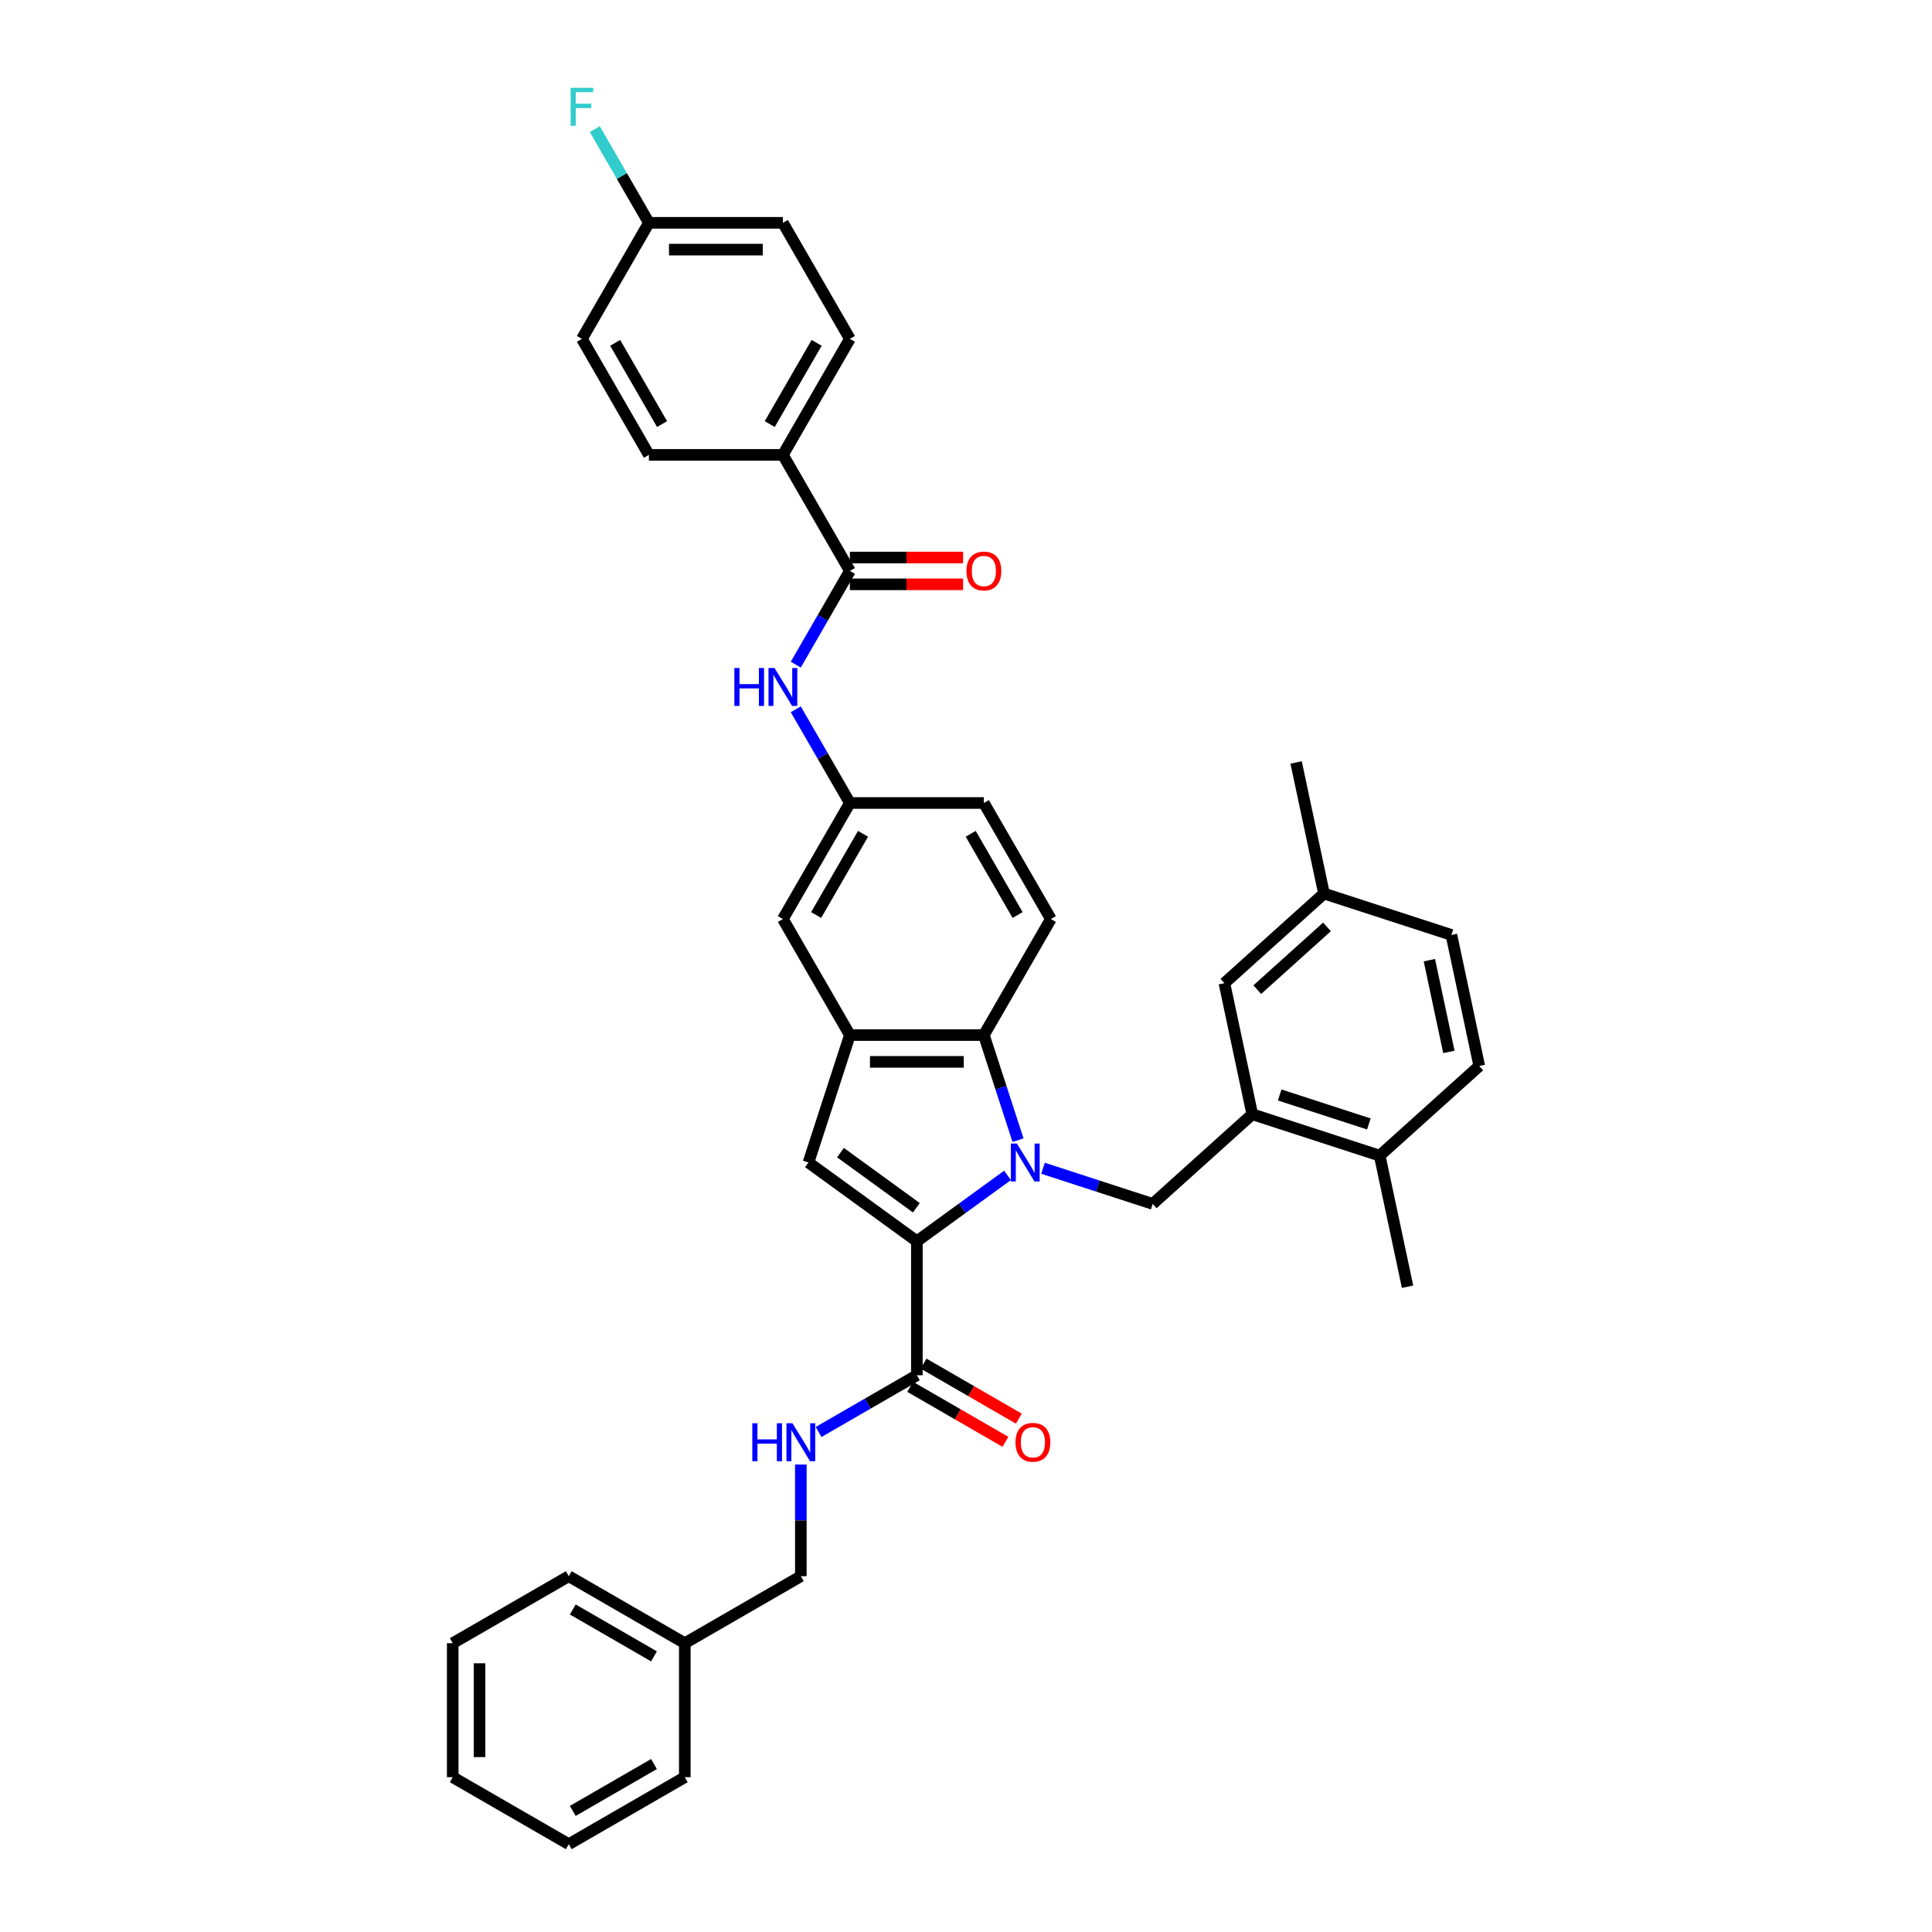 <?xml version='1.0' encoding='iso-8859-1'?>
<svg version='1.1' baseProfile='full'
              xmlns='http://www.w3.org/2000/svg'
                      xmlns:rdkit='http://www.rdkit.org/xml'
                      xmlns:xlink='http://www.w3.org/1999/xlink'
                  xml:space='preserve'
width='1000px' height='1000px' viewBox='0 0 1000 1000'>
<!-- END OF HEADER -->
<rect style='opacity:1.0;fill:#FFFFFF;stroke:none' width='1000' height='1000' x='0' y='0'> </rect>
<path class='bond-0' d='M 521.496,608.376 L 498.034,625.422' style='fill:none;fill-rule:evenodd;stroke:#0000FF;stroke-width:6px;stroke-linecap:butt;stroke-linejoin:miter;stroke-opacity:1' />
<path class='bond-0' d='M 498.034,625.422 L 474.572,642.468' style='fill:none;fill-rule:evenodd;stroke:#000000;stroke-width:6px;stroke-linecap:butt;stroke-linejoin:miter;stroke-opacity:1' />
<path class='bond-1' d='M 526.924,590.151 L 518.085,562.95' style='fill:none;fill-rule:evenodd;stroke:#0000FF;stroke-width:6px;stroke-linecap:butt;stroke-linejoin:miter;stroke-opacity:1' />
<path class='bond-1' d='M 518.085,562.95 L 509.247,535.749' style='fill:none;fill-rule:evenodd;stroke:#000000;stroke-width:6px;stroke-linecap:butt;stroke-linejoin:miter;stroke-opacity:1' />
<path class='bond-2' d='M 539.86,604.688 L 568.247,613.912' style='fill:none;fill-rule:evenodd;stroke:#0000FF;stroke-width:6px;stroke-linecap:butt;stroke-linejoin:miter;stroke-opacity:1' />
<path class='bond-2' d='M 568.247,613.912 L 596.634,623.136' style='fill:none;fill-rule:evenodd;stroke:#000000;stroke-width:6px;stroke-linecap:butt;stroke-linejoin:miter;stroke-opacity:1' />
<path class='bond-3' d='M 474.572,642.468 L 418.466,601.705' style='fill:none;fill-rule:evenodd;stroke:#000000;stroke-width:6px;stroke-linecap:butt;stroke-linejoin:miter;stroke-opacity:1' />
<path class='bond-3' d='M 474.309,625.133 L 435.035,596.598' style='fill:none;fill-rule:evenodd;stroke:#000000;stroke-width:6px;stroke-linecap:butt;stroke-linejoin:miter;stroke-opacity:1' />
<path class='bond-4' d='M 474.572,642.468 L 474.572,711.819' style='fill:none;fill-rule:evenodd;stroke:#000000;stroke-width:6px;stroke-linecap:butt;stroke-linejoin:miter;stroke-opacity:1' />
<path class='bond-5' d='M 418.466,601.705 L 439.897,535.749' style='fill:none;fill-rule:evenodd;stroke:#000000;stroke-width:6px;stroke-linecap:butt;stroke-linejoin:miter;stroke-opacity:1' />
<path class='bond-6' d='M 509.247,535.749 L 439.897,535.749' style='fill:none;fill-rule:evenodd;stroke:#000000;stroke-width:6px;stroke-linecap:butt;stroke-linejoin:miter;stroke-opacity:1' />
<path class='bond-6' d='M 498.845,549.619 L 450.299,549.619' style='fill:none;fill-rule:evenodd;stroke:#000000;stroke-width:6px;stroke-linecap:butt;stroke-linejoin:miter;stroke-opacity:1' />
<path class='bond-7' d='M 509.247,535.749 L 543.923,475.69' style='fill:none;fill-rule:evenodd;stroke:#000000;stroke-width:6px;stroke-linecap:butt;stroke-linejoin:miter;stroke-opacity:1' />
<path class='bond-8' d='M 439.897,535.749 L 405.222,475.69' style='fill:none;fill-rule:evenodd;stroke:#000000;stroke-width:6px;stroke-linecap:butt;stroke-linejoin:miter;stroke-opacity:1' />
<path class='bond-9' d='M 596.634,623.136 L 648.171,576.731' style='fill:none;fill-rule:evenodd;stroke:#000000;stroke-width:6px;stroke-linecap:butt;stroke-linejoin:miter;stroke-opacity:1' />
<path class='bond-10' d='M 474.572,711.819 L 449.133,726.506' style='fill:none;fill-rule:evenodd;stroke:#000000;stroke-width:6px;stroke-linecap:butt;stroke-linejoin:miter;stroke-opacity:1' />
<path class='bond-10' d='M 449.133,726.506 L 423.695,741.193' style='fill:none;fill-rule:evenodd;stroke:#0000FF;stroke-width:6px;stroke-linecap:butt;stroke-linejoin:miter;stroke-opacity:1' />
<path class='bond-11' d='M 471.104,717.825 L 495.759,732.059' style='fill:none;fill-rule:evenodd;stroke:#000000;stroke-width:6px;stroke-linecap:butt;stroke-linejoin:miter;stroke-opacity:1' />
<path class='bond-11' d='M 495.759,732.059 L 520.414,746.294' style='fill:none;fill-rule:evenodd;stroke:#FF0000;stroke-width:6px;stroke-linecap:butt;stroke-linejoin:miter;stroke-opacity:1' />
<path class='bond-11' d='M 478.04,705.813 L 502.695,720.047' style='fill:none;fill-rule:evenodd;stroke:#000000;stroke-width:6px;stroke-linecap:butt;stroke-linejoin:miter;stroke-opacity:1' />
<path class='bond-11' d='M 502.695,720.047 L 527.349,734.282' style='fill:none;fill-rule:evenodd;stroke:#FF0000;stroke-width:6px;stroke-linecap:butt;stroke-linejoin:miter;stroke-opacity:1' />
<path class='bond-12' d='M 439.897,295.512 L 425.894,319.764' style='fill:none;fill-rule:evenodd;stroke:#000000;stroke-width:6px;stroke-linecap:butt;stroke-linejoin:miter;stroke-opacity:1' />
<path class='bond-12' d='M 425.894,319.764 L 411.892,344.017' style='fill:none;fill-rule:evenodd;stroke:#0000FF;stroke-width:6px;stroke-linecap:butt;stroke-linejoin:miter;stroke-opacity:1' />
<path class='bond-13' d='M 439.897,295.512 L 405.222,235.452' style='fill:none;fill-rule:evenodd;stroke:#000000;stroke-width:6px;stroke-linecap:butt;stroke-linejoin:miter;stroke-opacity:1' />
<path class='bond-14' d='M 439.897,302.447 L 469.197,302.447' style='fill:none;fill-rule:evenodd;stroke:#000000;stroke-width:6px;stroke-linecap:butt;stroke-linejoin:miter;stroke-opacity:1' />
<path class='bond-14' d='M 469.197,302.447 L 498.498,302.447' style='fill:none;fill-rule:evenodd;stroke:#FF0000;stroke-width:6px;stroke-linecap:butt;stroke-linejoin:miter;stroke-opacity:1' />
<path class='bond-14' d='M 439.897,288.577 L 469.197,288.577' style='fill:none;fill-rule:evenodd;stroke:#000000;stroke-width:6px;stroke-linecap:butt;stroke-linejoin:miter;stroke-opacity:1' />
<path class='bond-14' d='M 469.197,288.577 L 498.498,288.577' style='fill:none;fill-rule:evenodd;stroke:#FF0000;stroke-width:6px;stroke-linecap:butt;stroke-linejoin:miter;stroke-opacity:1' />
<path class='bond-15' d='M 648.171,576.731 L 714.128,598.161' style='fill:none;fill-rule:evenodd;stroke:#000000;stroke-width:6px;stroke-linecap:butt;stroke-linejoin:miter;stroke-opacity:1' />
<path class='bond-15' d='M 662.351,566.754 L 708.52,581.756' style='fill:none;fill-rule:evenodd;stroke:#000000;stroke-width:6px;stroke-linecap:butt;stroke-linejoin:miter;stroke-opacity:1' />
<path class='bond-16' d='M 648.171,576.731 L 633.753,508.896' style='fill:none;fill-rule:evenodd;stroke:#000000;stroke-width:6px;stroke-linecap:butt;stroke-linejoin:miter;stroke-opacity:1' />
<path class='bond-17' d='M 411.892,367.125 L 425.894,391.378' style='fill:none;fill-rule:evenodd;stroke:#0000FF;stroke-width:6px;stroke-linecap:butt;stroke-linejoin:miter;stroke-opacity:1' />
<path class='bond-17' d='M 425.894,391.378 L 439.897,415.63' style='fill:none;fill-rule:evenodd;stroke:#000000;stroke-width:6px;stroke-linecap:butt;stroke-linejoin:miter;stroke-opacity:1' />
<path class='bond-18' d='M 414.513,758.048 L 414.513,786.946' style='fill:none;fill-rule:evenodd;stroke:#0000FF;stroke-width:6px;stroke-linecap:butt;stroke-linejoin:miter;stroke-opacity:1' />
<path class='bond-18' d='M 414.513,786.946 L 414.513,815.844' style='fill:none;fill-rule:evenodd;stroke:#000000;stroke-width:6px;stroke-linecap:butt;stroke-linejoin:miter;stroke-opacity:1' />
<path class='bond-19' d='M 543.923,475.69 L 509.247,415.63' style='fill:none;fill-rule:evenodd;stroke:#000000;stroke-width:6px;stroke-linecap:butt;stroke-linejoin:miter;stroke-opacity:1' />
<path class='bond-19' d='M 526.709,473.616 L 502.437,431.574' style='fill:none;fill-rule:evenodd;stroke:#000000;stroke-width:6px;stroke-linecap:butt;stroke-linejoin:miter;stroke-opacity:1' />
<path class='bond-20' d='M 405.222,235.452 L 439.897,175.393' style='fill:none;fill-rule:evenodd;stroke:#000000;stroke-width:6px;stroke-linecap:butt;stroke-linejoin:miter;stroke-opacity:1' />
<path class='bond-20' d='M 398.411,219.508 L 422.684,177.467' style='fill:none;fill-rule:evenodd;stroke:#000000;stroke-width:6px;stroke-linecap:butt;stroke-linejoin:miter;stroke-opacity:1' />
<path class='bond-21' d='M 405.222,235.452 L 335.871,235.452' style='fill:none;fill-rule:evenodd;stroke:#000000;stroke-width:6px;stroke-linecap:butt;stroke-linejoin:miter;stroke-opacity:1' />
<path class='bond-22' d='M 405.222,475.69 L 439.897,415.63' style='fill:none;fill-rule:evenodd;stroke:#000000;stroke-width:6px;stroke-linecap:butt;stroke-linejoin:miter;stroke-opacity:1' />
<path class='bond-22' d='M 422.435,473.616 L 446.707,431.574' style='fill:none;fill-rule:evenodd;stroke:#000000;stroke-width:6px;stroke-linecap:butt;stroke-linejoin:miter;stroke-opacity:1' />
<path class='bond-23' d='M 439.897,415.63 L 509.247,415.63' style='fill:none;fill-rule:evenodd;stroke:#000000;stroke-width:6px;stroke-linecap:butt;stroke-linejoin:miter;stroke-opacity:1' />
<path class='bond-24' d='M 714.128,598.161 L 765.665,551.757' style='fill:none;fill-rule:evenodd;stroke:#000000;stroke-width:6px;stroke-linecap:butt;stroke-linejoin:miter;stroke-opacity:1' />
<path class='bond-25' d='M 714.128,598.161 L 728.546,665.997' style='fill:none;fill-rule:evenodd;stroke:#000000;stroke-width:6px;stroke-linecap:butt;stroke-linejoin:miter;stroke-opacity:1' />
<path class='bond-26' d='M 633.753,508.896 L 685.29,462.491' style='fill:none;fill-rule:evenodd;stroke:#000000;stroke-width:6px;stroke-linecap:butt;stroke-linejoin:miter;stroke-opacity:1' />
<path class='bond-26' d='M 650.764,512.243 L 686.84,479.76' style='fill:none;fill-rule:evenodd;stroke:#000000;stroke-width:6px;stroke-linecap:butt;stroke-linejoin:miter;stroke-opacity:1' />
<path class='bond-27' d='M 439.897,175.393 L 405.222,115.334' style='fill:none;fill-rule:evenodd;stroke:#000000;stroke-width:6px;stroke-linecap:butt;stroke-linejoin:miter;stroke-opacity:1' />
<path class='bond-28' d='M 335.871,235.452 L 301.196,175.393' style='fill:none;fill-rule:evenodd;stroke:#000000;stroke-width:6px;stroke-linecap:butt;stroke-linejoin:miter;stroke-opacity:1' />
<path class='bond-28' d='M 342.682,219.508 L 318.409,177.467' style='fill:none;fill-rule:evenodd;stroke:#000000;stroke-width:6px;stroke-linecap:butt;stroke-linejoin:miter;stroke-opacity:1' />
<path class='bond-29' d='M 765.665,551.757 L 751.246,483.922' style='fill:none;fill-rule:evenodd;stroke:#000000;stroke-width:6px;stroke-linecap:butt;stroke-linejoin:miter;stroke-opacity:1' />
<path class='bond-29' d='M 749.935,544.465 L 739.842,496.981' style='fill:none;fill-rule:evenodd;stroke:#000000;stroke-width:6px;stroke-linecap:butt;stroke-linejoin:miter;stroke-opacity:1' />
<path class='bond-30' d='M 414.513,815.844 L 354.453,850.52' style='fill:none;fill-rule:evenodd;stroke:#000000;stroke-width:6px;stroke-linecap:butt;stroke-linejoin:miter;stroke-opacity:1' />
<path class='bond-31' d='M 685.29,462.491 L 751.246,483.922' style='fill:none;fill-rule:evenodd;stroke:#000000;stroke-width:6px;stroke-linecap:butt;stroke-linejoin:miter;stroke-opacity:1' />
<path class='bond-32' d='M 685.29,462.491 L 670.871,394.656' style='fill:none;fill-rule:evenodd;stroke:#000000;stroke-width:6px;stroke-linecap:butt;stroke-linejoin:miter;stroke-opacity:1' />
<path class='bond-33' d='M 335.871,115.334 L 301.196,175.393' style='fill:none;fill-rule:evenodd;stroke:#000000;stroke-width:6px;stroke-linecap:butt;stroke-linejoin:miter;stroke-opacity:1' />
<path class='bond-34' d='M 335.871,115.334 L 321.869,91.081' style='fill:none;fill-rule:evenodd;stroke:#000000;stroke-width:6px;stroke-linecap:butt;stroke-linejoin:miter;stroke-opacity:1' />
<path class='bond-34' d='M 321.869,91.081 L 307.866,66.828' style='fill:none;fill-rule:evenodd;stroke:#33CCCC;stroke-width:6px;stroke-linecap:butt;stroke-linejoin:miter;stroke-opacity:1' />
<path class='bond-35' d='M 335.871,115.334 L 405.222,115.334' style='fill:none;fill-rule:evenodd;stroke:#000000;stroke-width:6px;stroke-linecap:butt;stroke-linejoin:miter;stroke-opacity:1' />
<path class='bond-35' d='M 346.274,129.204 L 394.819,129.204' style='fill:none;fill-rule:evenodd;stroke:#000000;stroke-width:6px;stroke-linecap:butt;stroke-linejoin:miter;stroke-opacity:1' />
<path class='bond-36' d='M 354.453,850.52 L 294.394,815.844' style='fill:none;fill-rule:evenodd;stroke:#000000;stroke-width:6px;stroke-linecap:butt;stroke-linejoin:miter;stroke-opacity:1' />
<path class='bond-36' d='M 338.51,857.33 L 296.468,833.058' style='fill:none;fill-rule:evenodd;stroke:#000000;stroke-width:6px;stroke-linecap:butt;stroke-linejoin:miter;stroke-opacity:1' />
<path class='bond-37' d='M 354.453,850.52 L 354.453,919.87' style='fill:none;fill-rule:evenodd;stroke:#000000;stroke-width:6px;stroke-linecap:butt;stroke-linejoin:miter;stroke-opacity:1' />
<path class='bond-38' d='M 294.394,815.844 L 234.335,850.52' style='fill:none;fill-rule:evenodd;stroke:#000000;stroke-width:6px;stroke-linecap:butt;stroke-linejoin:miter;stroke-opacity:1' />
<path class='bond-39' d='M 354.453,919.87 L 294.394,954.545' style='fill:none;fill-rule:evenodd;stroke:#000000;stroke-width:6px;stroke-linecap:butt;stroke-linejoin:miter;stroke-opacity:1' />
<path class='bond-39' d='M 338.51,913.06 L 296.468,937.332' style='fill:none;fill-rule:evenodd;stroke:#000000;stroke-width:6px;stroke-linecap:butt;stroke-linejoin:miter;stroke-opacity:1' />
<path class='bond-40' d='M 234.335,850.52 L 234.335,919.87' style='fill:none;fill-rule:evenodd;stroke:#000000;stroke-width:6px;stroke-linecap:butt;stroke-linejoin:miter;stroke-opacity:1' />
<path class='bond-40' d='M 248.205,860.922 L 248.205,909.468' style='fill:none;fill-rule:evenodd;stroke:#000000;stroke-width:6px;stroke-linecap:butt;stroke-linejoin:miter;stroke-opacity:1' />
<path class='bond-41' d='M 294.394,954.545 L 234.335,919.87' style='fill:none;fill-rule:evenodd;stroke:#000000;stroke-width:6px;stroke-linecap:butt;stroke-linejoin:miter;stroke-opacity:1' />
<path  class='atom-0' d='M 526.336 591.885
L 532.772 602.288
Q 533.41 603.314, 534.437 605.173
Q 535.463 607.031, 535.518 607.142
L 535.518 591.885
L 538.126 591.885
L 538.126 611.525
L 535.435 611.525
L 528.528 600.152
Q 527.723 598.82, 526.863 597.294
Q 526.031 595.769, 525.782 595.297
L 525.782 611.525
L 523.229 611.525
L 523.229 591.885
L 526.336 591.885
' fill='#0000FF'/>
<path  class='atom-9' d='M 380.103 345.751
L 382.766 345.751
L 382.766 354.101
L 392.808 354.101
L 392.808 345.751
L 395.471 345.751
L 395.471 365.391
L 392.808 365.391
L 392.808 356.32
L 382.766 356.32
L 382.766 365.391
L 380.103 365.391
L 380.103 345.751
' fill='#0000FF'/>
<path  class='atom-9' d='M 400.88 345.751
L 407.316 356.154
Q 407.954 357.18, 408.98 359.039
Q 410.007 360.897, 410.062 361.008
L 410.062 345.751
L 412.67 345.751
L 412.67 365.391
L 409.979 365.391
L 403.072 354.018
Q 402.267 352.686, 401.407 351.16
Q 400.575 349.635, 400.325 349.163
L 400.325 365.391
L 397.773 365.391
L 397.773 345.751
L 400.88 345.751
' fill='#0000FF'/>
<path  class='atom-10' d='M 389.394 736.674
L 392.057 736.674
L 392.057 745.024
L 402.099 745.024
L 402.099 736.674
L 404.762 736.674
L 404.762 756.314
L 402.099 756.314
L 402.099 747.243
L 392.057 747.243
L 392.057 756.314
L 389.394 756.314
L 389.394 736.674
' fill='#0000FF'/>
<path  class='atom-10' d='M 410.171 736.674
L 416.607 747.077
Q 417.245 748.103, 418.272 749.962
Q 419.298 751.82, 419.353 751.931
L 419.353 736.674
L 421.961 736.674
L 421.961 756.314
L 419.27 756.314
L 412.363 744.941
Q 411.558 743.609, 410.698 742.083
Q 409.866 740.558, 409.617 740.086
L 409.617 756.314
L 407.064 756.314
L 407.064 736.674
L 410.171 736.674
' fill='#0000FF'/>
<path  class='atom-17' d='M 500.232 295.567
Q 500.232 290.851, 502.562 288.216
Q 504.892 285.581, 509.247 285.581
Q 513.602 285.581, 515.933 288.216
Q 518.263 290.851, 518.263 295.567
Q 518.263 300.339, 515.905 303.057
Q 513.547 305.748, 509.247 305.748
Q 504.92 305.748, 502.562 303.057
Q 500.232 300.366, 500.232 295.567
M 509.247 303.529
Q 512.243 303.529, 513.852 301.531
Q 515.489 299.506, 515.489 295.567
Q 515.489 291.711, 513.852 289.769
Q 512.243 287.8, 509.247 287.8
Q 506.251 287.8, 504.615 289.742
Q 503.006 291.684, 503.006 295.567
Q 503.006 299.534, 504.615 301.531
Q 506.251 303.529, 509.247 303.529
' fill='#FF0000'/>
<path  class='atom-18' d='M 525.616 746.549
Q 525.616 741.834, 527.946 739.198
Q 530.276 736.563, 534.631 736.563
Q 538.987 736.563, 541.317 739.198
Q 543.647 741.834, 543.647 746.549
Q 543.647 751.321, 541.289 754.039
Q 538.931 756.73, 534.631 756.73
Q 530.304 756.73, 527.946 754.039
Q 525.616 751.349, 525.616 746.549
M 534.631 754.511
Q 537.627 754.511, 539.236 752.514
Q 540.873 750.489, 540.873 746.549
Q 540.873 742.694, 539.236 740.752
Q 537.627 738.782, 534.631 738.782
Q 531.635 738.782, 529.999 740.724
Q 528.39 742.666, 528.39 746.549
Q 528.39 750.516, 529.999 752.514
Q 531.635 754.511, 534.631 754.511
' fill='#FF0000'/>
<path  class='atom-29' d='M 295.356 45.455
L 307.035 45.455
L 307.035 47.702
L 297.992 47.702
L 297.992 53.666
L 306.036 53.666
L 306.036 55.94
L 297.992 55.94
L 297.992 65.095
L 295.356 65.095
L 295.356 45.455
' fill='#33CCCC'/>
</svg>
